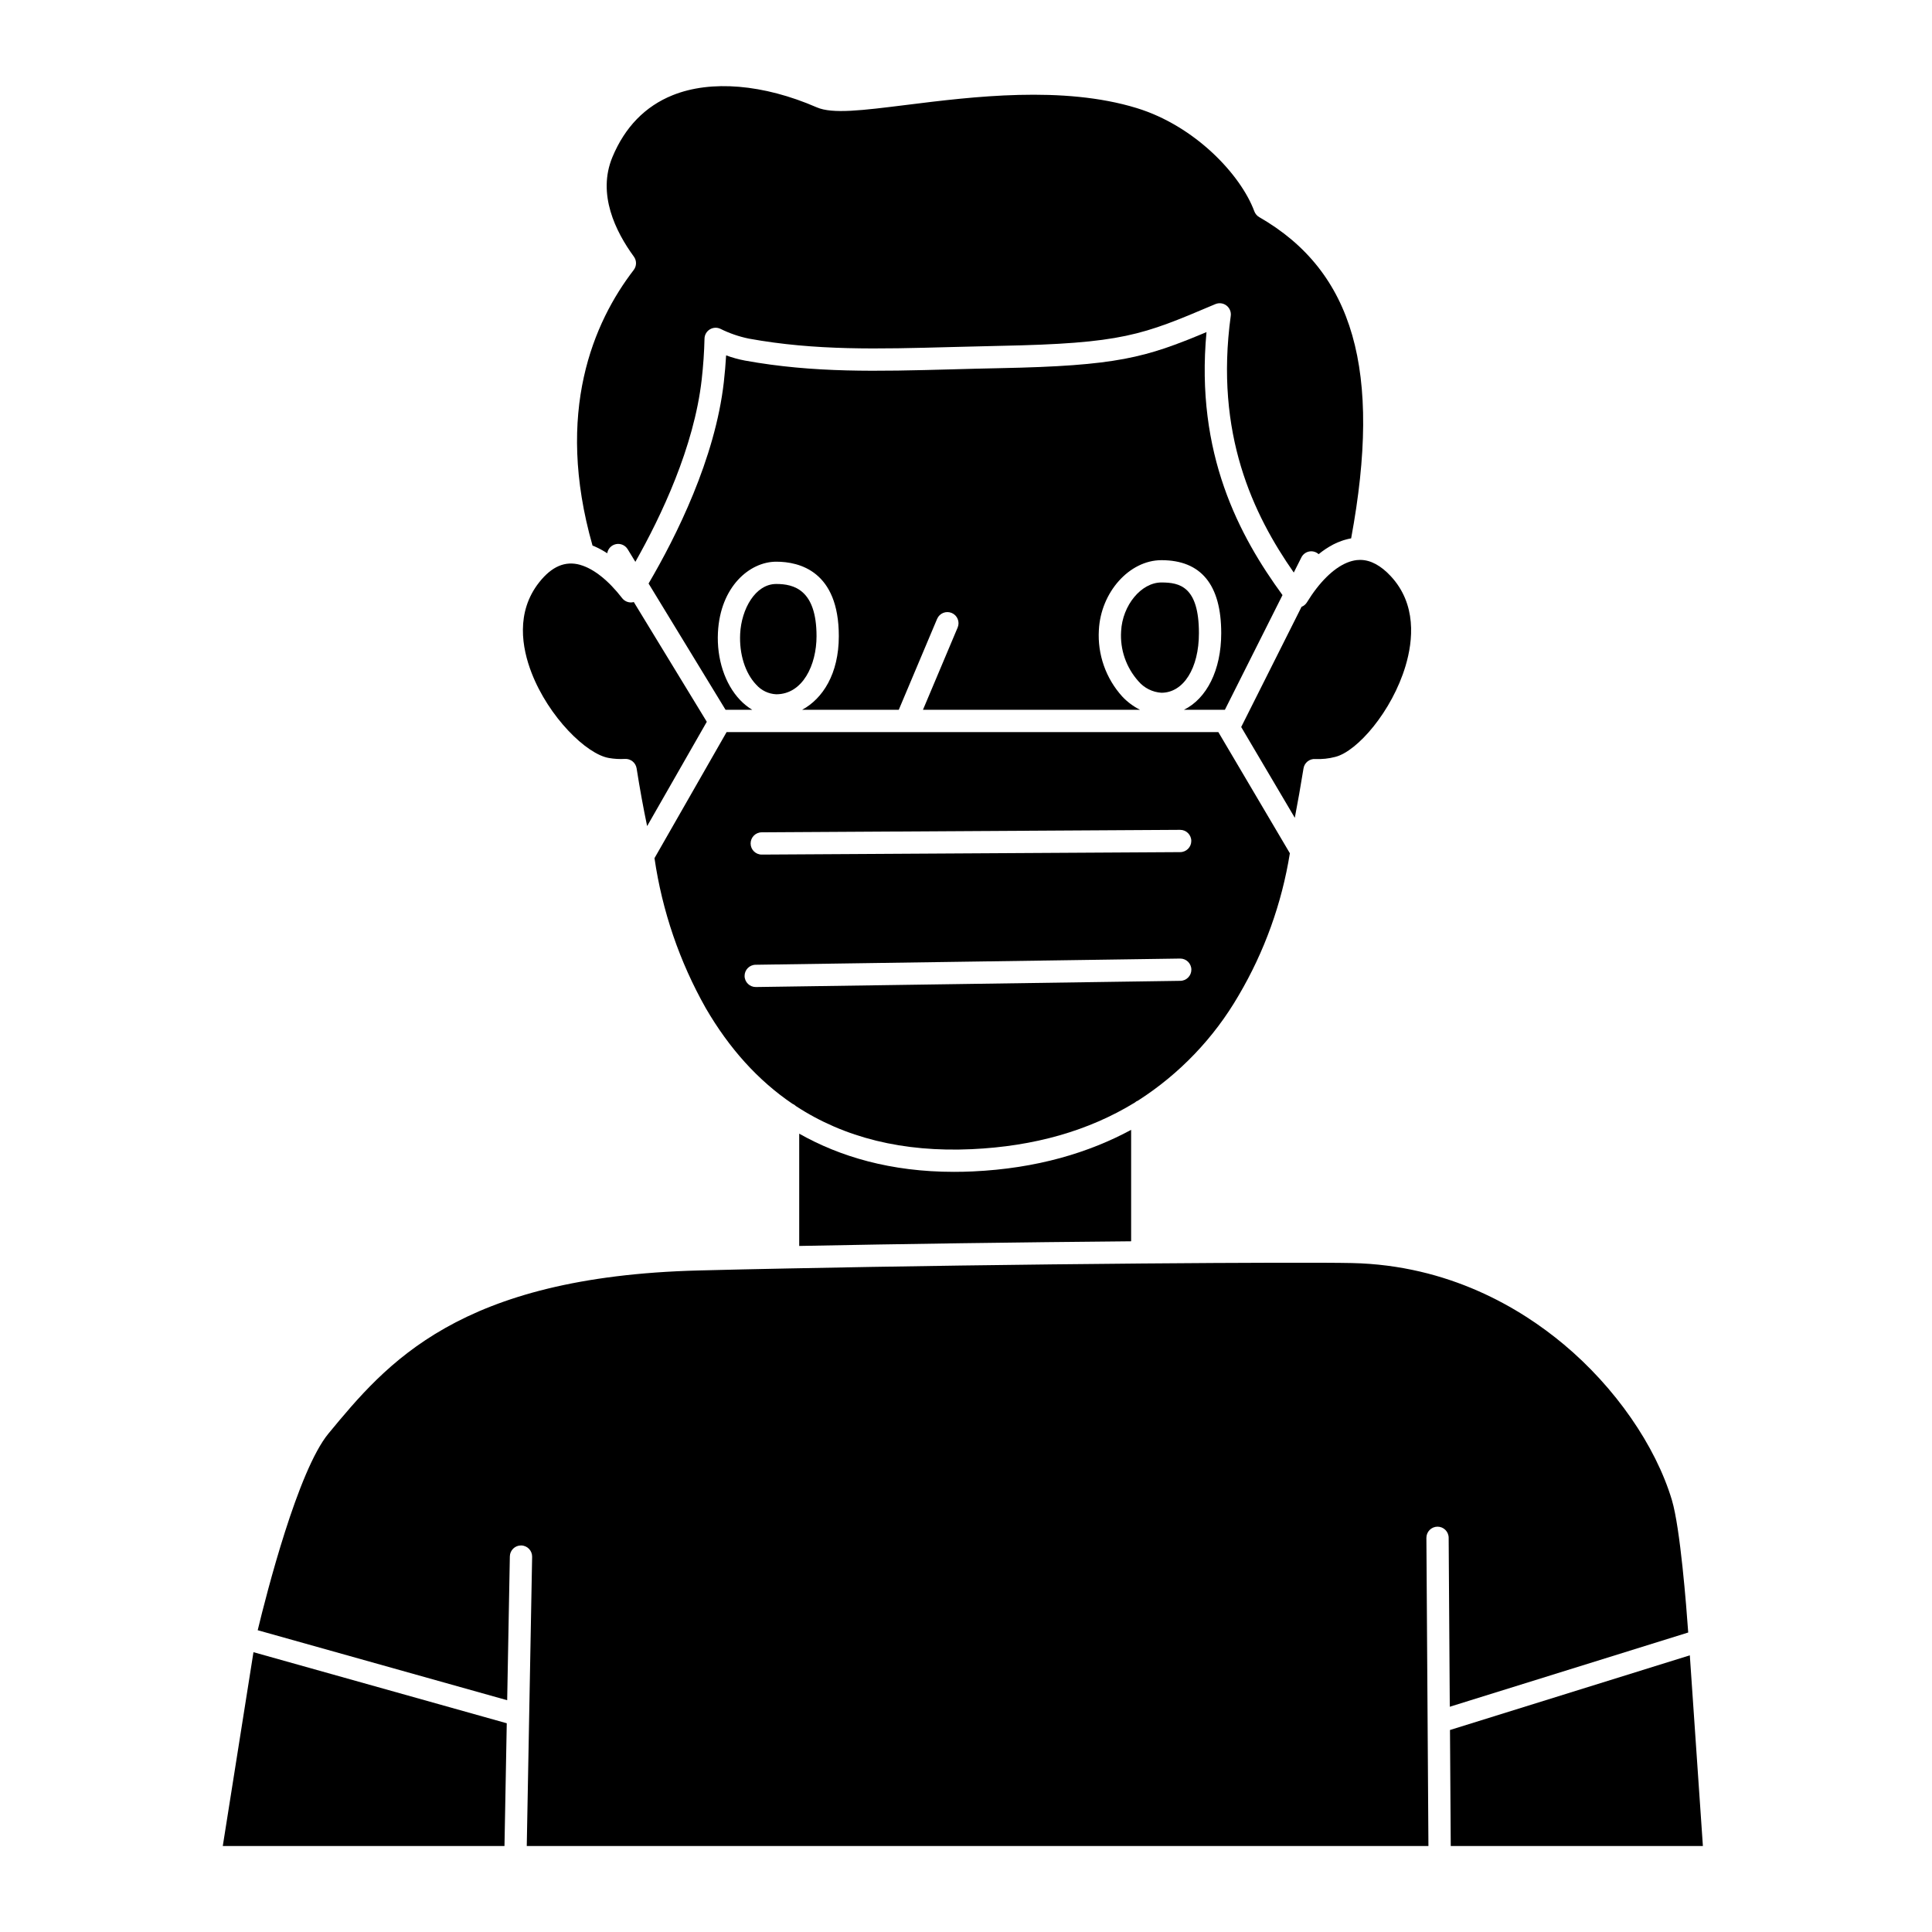 <?xml version="1.0" encoding="UTF-8"?>
<!-- Uploaded to: SVG Repo, www.svgrepo.com, Generator: SVG Repo Mixer Tools -->
<svg fill="#000000" width="800px" height="800px" version="1.1" viewBox="144 144 512 512" xmlns="http://www.w3.org/2000/svg">
 <g>
  <path d="m504.52 292.38h-0.07c-0.262 0-0.527 0.016-0.789 0.043h-0.016l-0.082 0.008 0.004-0.004c-0.863 0.105-1.707 0.328-2.508 0.656-0.059 0.023-0.113 0.043-0.176 0.07-3.562 1.504-7.254 5.137-10.539 10.477h0.004c-0.336 0.539-0.836 0.953-1.426 1.184l-15.992 31.852 14.207 24.059c0.789-4.102 1.559-8.484 2.309-13.105 0.242-1.504 1.594-2.578 3.113-2.473 1.785 0.082 3.57-0.105 5.297-0.562 5.832-1.449 15.043-12.078 18.637-24.133 2.008-6.746 2.961-16.344-3.918-23.754-2.633-2.832-5.332-4.285-8.016-4.316-0.016-0.004-0.027 0-0.039 0z"/>
  <path d="m451.79 298.36c-5.348 0-10.34 6.039-10.684 12.926-0.312 4.844 1.336 9.609 4.57 13.23 1.535 1.812 3.742 2.918 6.113 3.07 5.852 0 9.938-6.496 9.938-15.785 0.004-12.402-5.129-13.441-9.938-13.441z"/>
  <path d="m349.71 298.76c-5.57 0-9.234 6.703-9.559 13.188-0.27 5.371 1.316 10.406 4.231 13.48l0.004-0.004c1.348 1.547 3.273 2.473 5.324 2.566 7.012 0 10.68-7.746 10.68-15.398 0-12.402-6.094-13.832-10.68-13.832z"/>
  <path d="m355.8 444.43v29.758c26.562-0.527 58.254-0.973 87.961-1.234v-29.531c-11.133 6.008-24.93 10.234-41.984 11.016-1.684 0.078-3.34 0.113-4.961 0.113-16.801 0-30.262-4.039-41.016-10.121z"/>
  <path d="m445.66 435.62c10.941-7.027 20.059-16.559 26.586-27.809 6.844-11.605 11.449-24.391 13.582-37.691l-18.957-32.113h-82.656-0.066-0.051-47.539l-19.113 33.414c2.035 13.98 6.644 27.461 13.598 39.762 6.238 10.73 13.879 19.164 22.922 25.305h-0.004c0.359 0.148 0.688 0.359 0.961 0.633 12.855 8.418 28.422 12.254 46.586 11.422 16.59-0.758 30.996-4.871 43.211-12.344h0.004c0.273-0.25 0.59-0.445 0.938-0.578zm-99.797-71.047 110.86-0.656h0.02c1.633-0.004 2.957 1.312 2.961 2.945 0.004 1.629-1.312 2.957-2.945 2.961l-110.86 0.652h-0.016c-1.633 0.008-2.957-1.312-2.961-2.941-0.004-1.629 1.312-2.957 2.941-2.961zm-1.52 41h-0.043c-1.633 0.012-2.965-1.301-2.977-2.93-0.012-1.633 1.301-2.961 2.934-2.973l112.45-1.641h0.043c1.633-0.012 2.961 1.301 2.973 2.93 0.012 1.629-1.301 2.961-2.93 2.973z"/>
  <path d="m408.91 241.57c-4.394 0.086-8.609 0.195-12.684 0.312-19.621 0.531-36.57 0.988-54.816-2.328-1.695-0.32-3.363-0.781-4.981-1.379-0.137 2.336-0.336 4.699-0.605 7.07-2.305 20.34-12.68 41.02-19.945 53.395l20.395 33.457h7.07c-1.191-0.719-2.277-1.594-3.234-2.609-4.012-4.219-6.199-10.891-5.852-17.84 0.609-12.203 8.418-18.793 15.453-18.793 6.191 0 16.582 2.559 16.582 19.73 0 9.996-4.269 16.566-9.711 19.512h25.602l10.168-24.109h0.004c0.641-1.488 2.363-2.176 3.856-1.547 1.492 0.629 2.199 2.344 1.582 3.84l-9.199 21.816h57.52c-1.766-0.887-3.363-2.078-4.715-3.519-4.34-4.797-6.57-11.133-6.191-17.59 0.5-10.047 8.094-18.535 16.582-18.535 10.512 0 15.844 6.508 15.844 19.344 0 9.816-3.859 17.34-9.879 20.305h10.793c0.02 0 0.035 0.008 0.055 0.008l15.27-30.406c-11.426-15.652-23.145-37.426-20.141-69.695-16.195 6.785-23.629 8.949-54.82 9.562z"/>
  <path d="m591.82 582.68-63.559 19.789 0.203 30.738h66.82z"/>
  <path d="m587.08 541.56c-4.348-14.488-15.074-29.934-28.699-41.312-11.395-9.523-30.379-20.98-56.109-21.527-7.062-0.152-28.344-0.109-55.539 0.117-31.637 0.266-65.836 0.746-93.828 1.316-8.406 0.164-16.371 0.34-23.68 0.531-63.762 1.609-82.84 24.676-98.172 43.211-8.109 9.797-16.422 42.441-18.758 52.129l66.113 18.551 0.707-38.121c0.031-1.605 1.344-2.894 2.953-2.894h0.055c1.629 0.031 2.926 1.375 2.898 3.004l-1.422 76.645h238.95l-0.539-81.652c-0.008-0.781 0.301-1.535 0.852-2.094 0.547-0.559 1.297-0.871 2.078-0.879h0.023c1.621 0 2.938 1.312 2.949 2.934l0.297 44.785 63.188-19.672c-0.492-6.965-2.113-27.707-4.32-35.07z"/>
  <path d="m301.02 288.58 0.051 0.023c0.121 0.051 0.246 0.09 0.367 0.141l0.207 0.09c0.18 0.078 0.355 0.168 0.535 0.25l0.141 0.066c0.059 0.027 0.113 0.051 0.172 0.082 0.145 0.066 0.355 0.18 0.59 0.305 0.098 0.051 0.188 0.098 0.281 0.152 0.07 0.039 0.141 0.074 0.211 0.117 0.035 0.02 0.07 0.035 0.098 0.055 0.457 0.254 0.863 0.508 1.254 0.766l-0.004-0.004c0.191-1.219 1.125-2.188 2.34-2.426 1.211-0.238 2.441 0.309 3.082 1.363l2.031 3.332c6.84-12.082 15.559-30.43 17.582-48.316 0.414-3.664 0.664-7.309 0.742-10.832 0.02-1 0.547-1.922 1.402-2.445 0.852-0.527 1.91-0.586 2.816-0.156 2.391 1.191 4.93 2.062 7.547 2.598 17.641 3.207 34.305 2.754 53.602 2.231 4.09-0.109 8.316-0.223 12.727-0.312 32.715-0.641 37.855-2.824 56.988-10.941l0.301-0.129v0.004c0.98-0.414 2.102-0.27 2.945 0.375s1.277 1.691 1.133 2.742c-4.277 31.293 5.957 52.629 16.703 68.02l2.004-3.992c0.402-0.824 1.172-1.414 2.074-1.586 0.902-0.176 1.832 0.09 2.512 0.707 1.168-0.961 2.43-1.801 3.766-2.508 0.02-0.012 0.035-0.027 0.055-0.035 0.02-0.012 0.059-0.027 0.09-0.043 0.18-0.094 0.363-0.176 0.547-0.262 0.207-0.098 0.414-0.195 0.621-0.281 0.348-0.148 0.695-0.281 1.043-0.402 0.16-0.059 0.32-0.117 0.492-0.168l0.043-0.012 0.223-0.066c0.223-0.066 0.453-0.129 0.688-0.188 0.086-0.02 0.172-0.039 0.254-0.059 0.086-0.02 0.156-0.039 0.242-0.059 0.113-0.023 0.246-0.047 0.371-0.07 0.059-0.012 0.117-0.027 0.176-0.035 8.227-44.43 0.676-70.73-24.352-85.129h-0.004c-0.598-0.344-1.055-0.887-1.297-1.531-3.606-9.742-15.75-22.641-31.156-27.367-19.574-6.004-43.504-3.023-60.977-0.848-11.852 1.477-19.68 2.453-23.832 0.648-14.109-6.133-28.031-7.305-38.195-3.211-7.277 2.93-12.645 8.449-15.957 16.398-4.082 9.797 0.84 19.75 5.688 26.379l-0.004-0.004c0.777 1.059 0.758 2.504-0.043 3.543-10.605 13.781-21.008 37.578-10.914 73.031z"/>
  <path d="m203.04 633.21h74.652l0.605-32.527-67.125-18.836z"/>
  <path d="m305.38 344.88c1.395 0.242 2.809 0.324 4.219 0.242 1.52-0.09 2.863 0.984 3.109 2.488 0.852 5.422 1.785 10.543 2.789 15.316l15.812-27.645-19.348-31.742v0.004c-0.195 0.055-0.398 0.09-0.602 0.105-0.969 0.051-1.898-0.375-2.492-1.145-3.598-4.66-7.523-7.781-11.059-8.789-0.023-0.008-0.043-0.023-0.066-0.027-3.949-1.105-7.519 0.406-10.855 4.637-6.266 7.934-4.559 17.418-2.019 23.977 4.535 11.73 14.57 21.598 20.512 22.578z"/>
 </g>
</svg>